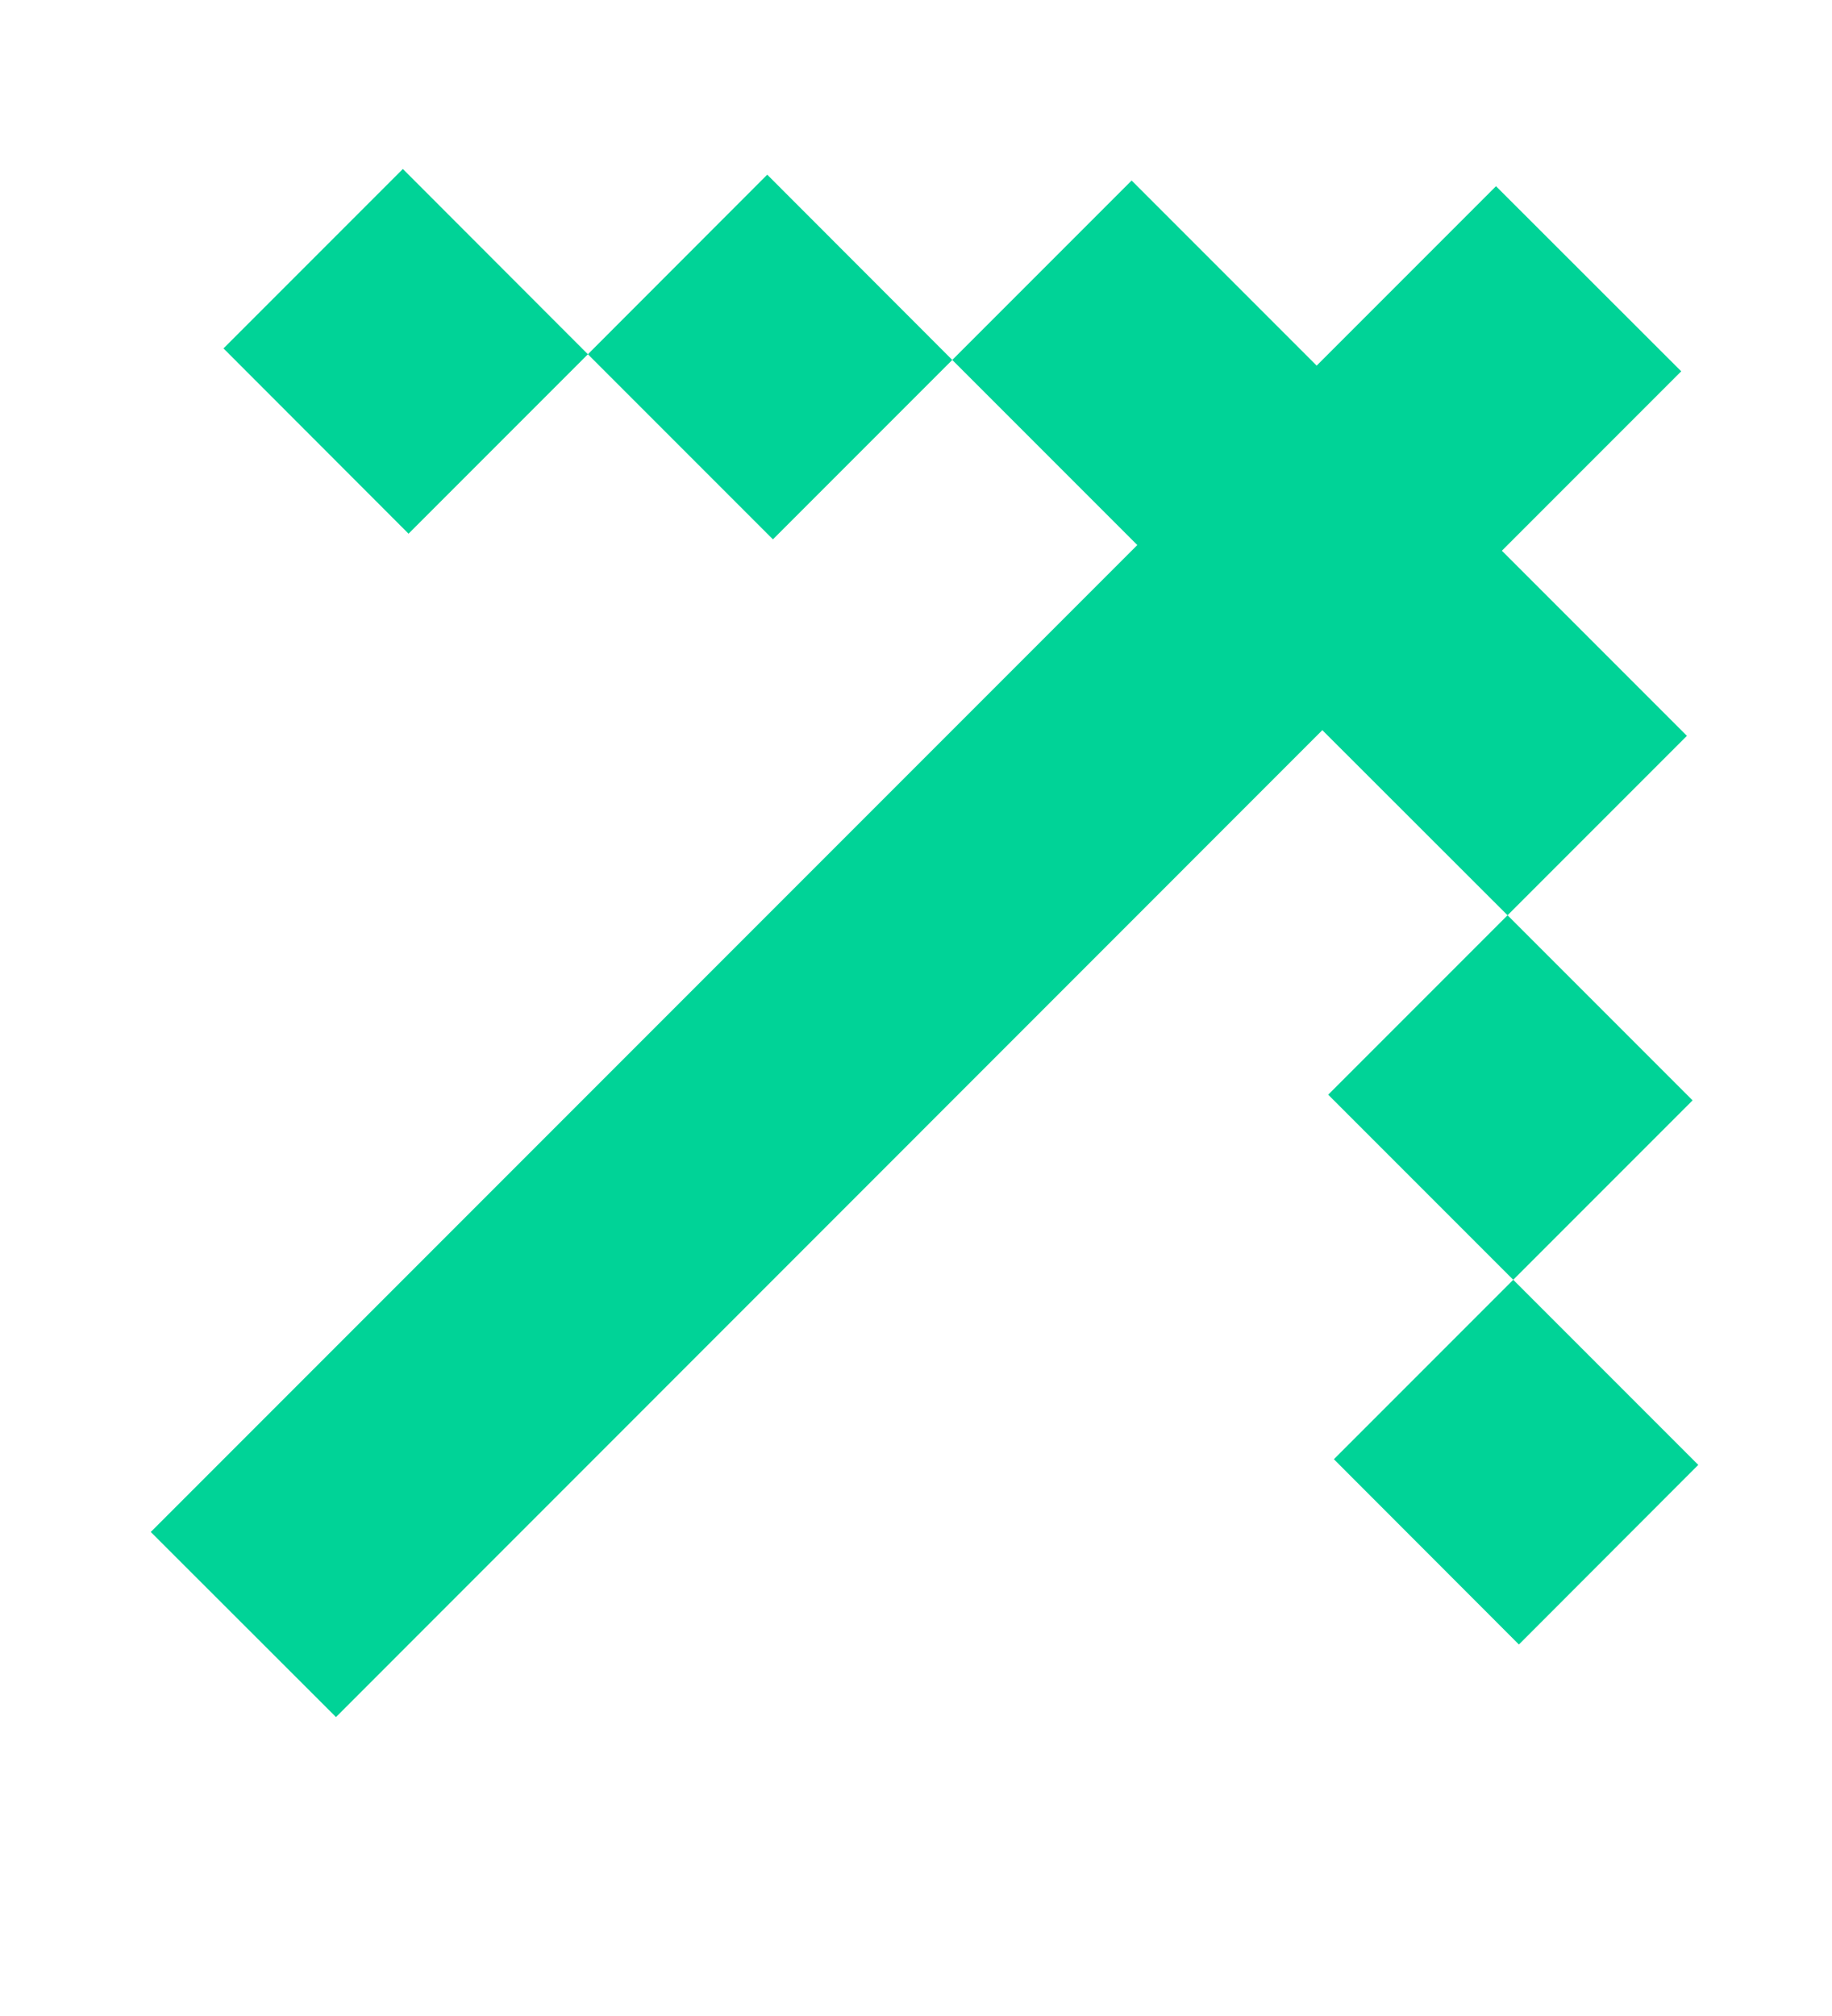 <svg width="10" height="11" viewBox="0 0 10 11" fill="none" xmlns="http://www.w3.org/2000/svg">
<path d="M0.823 8.359L1.834 9.369L7.218 3.984L8.229 4.994L9.208 4.015L8.198 3.005L9.177 2.026L8.166 1.016L7.187 1.995L6.177 0.985L5.198 1.964L6.208 2.974L0.823 8.359ZM3.209 1.933L4.188 0.953L5.198 1.964L4.219 2.943L3.209 1.933ZM3.209 1.933L2.23 2.912L1.22 1.901L2.199 0.922L3.209 1.933ZM8.26 6.983L9.239 6.004L8.229 4.994L7.25 5.973L8.26 6.983ZM8.26 6.983L7.281 7.962L8.291 8.973L9.27 7.993L8.26 6.983Z" fill="#00D397"/>
</svg>
